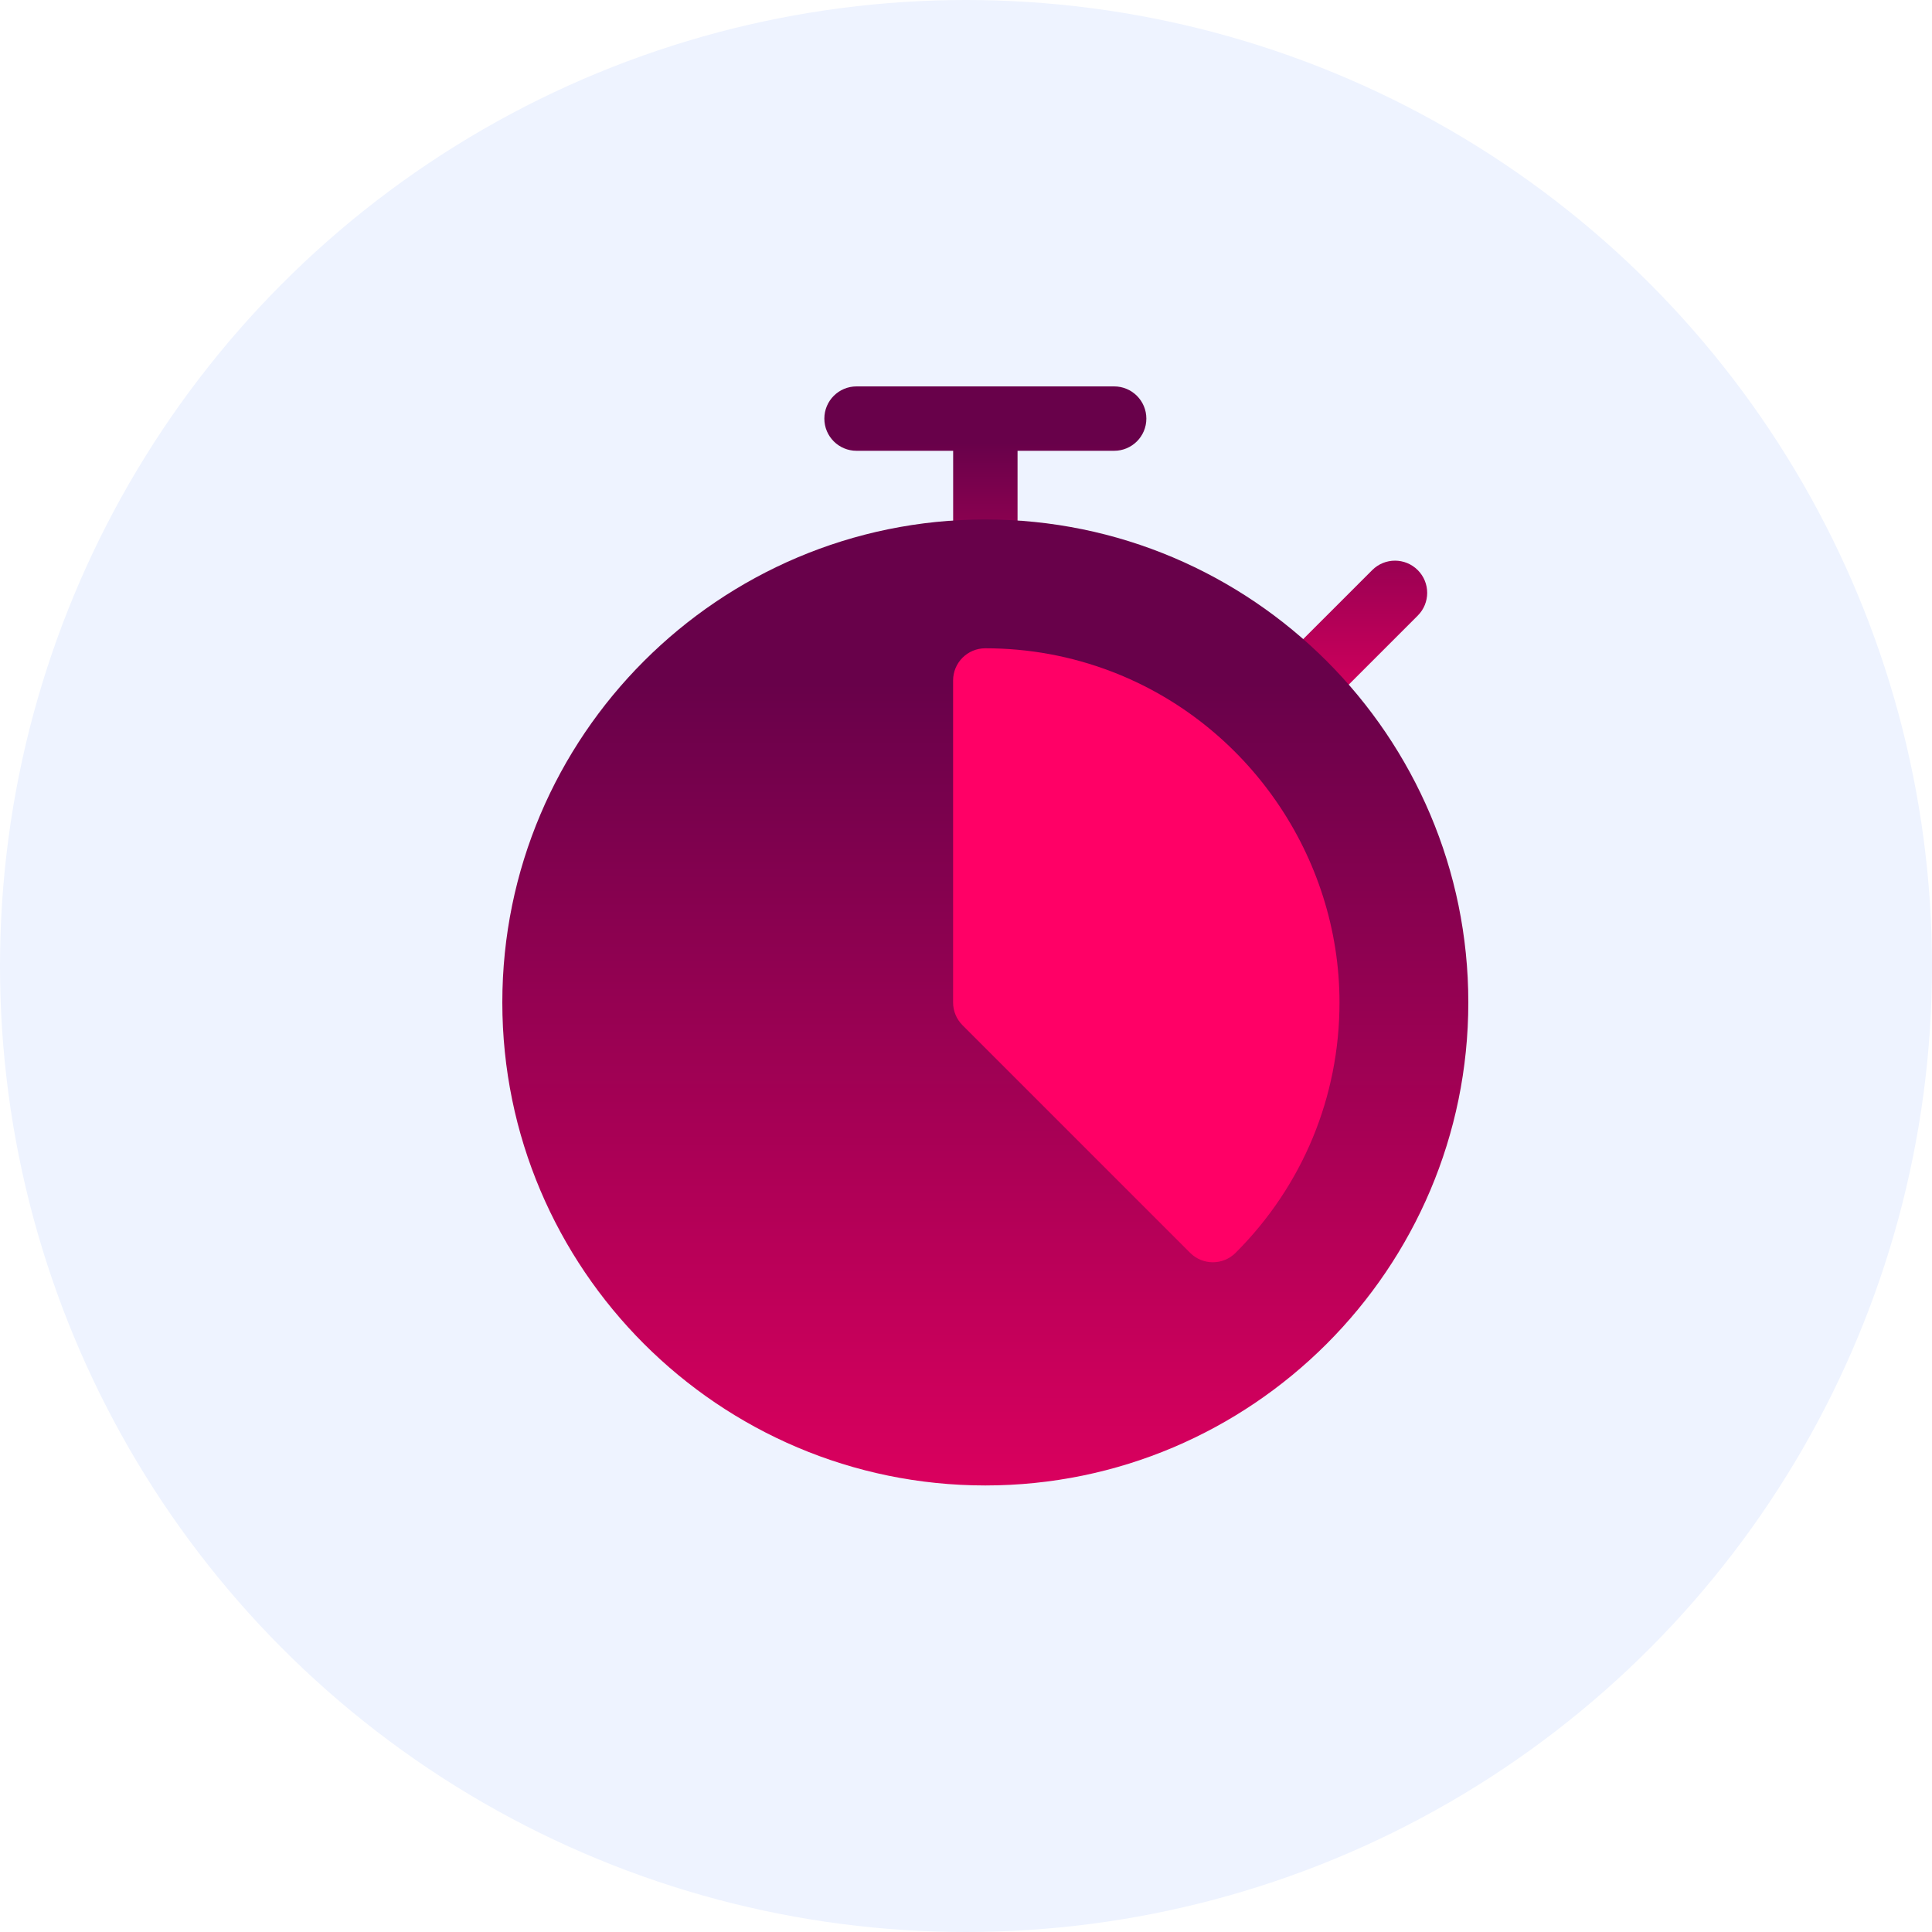 <?xml version="1.0" encoding="UTF-8"?> <svg xmlns="http://www.w3.org/2000/svg" width="100" height="100" viewBox="0 0 100 100" fill="none"> <circle cx="50" cy="50" r="50" fill="#EEF3FF"></circle> <path d="M57.668 20H44.335C43.413 20 42.668 20.745 42.668 21.667C42.668 22.588 43.413 23.333 44.335 23.333H49.335V28.556C49.335 29.477 50.08 30.222 51.001 30.222C51.922 30.222 52.668 29.477 52.668 28.556V23.333H57.668C58.589 23.333 59.335 22.588 59.335 21.667C59.335 20.745 58.589 20 57.668 20ZM73.382 29.508C72.731 28.857 71.677 28.857 71.026 29.508L66.322 34.211C65.671 34.862 65.671 35.917 66.322 36.568C66.647 36.894 67.074 37.057 67.5 37.057C67.927 37.057 68.353 36.894 68.679 36.568L73.382 31.864C74.034 31.213 74.034 30.159 73.382 29.508Z" fill="url(#paint0_linear)"></path> <path d="M51 76.887C37.214 76.887 26 65.672 26 51.887C26 38.101 37.214 26.887 51 26.887C64.786 26.887 76 38.101 76 51.887C76 65.672 64.786 76.887 51 76.887Z" fill="url(#paint1_linear)"></path> <path d="M62.778 65.334C62.351 65.334 61.925 65.171 61.599 64.845L49.82 53.066C49.508 52.754 49.332 52.331 49.332 51.888V35.221C49.332 34.3 50.078 33.555 50.999 33.555C53.242 33.555 55.436 33.958 57.519 34.753C64.584 37.45 69.332 44.336 69.332 51.888C69.332 56.779 67.423 61.38 63.956 64.845C63.631 65.171 63.204 65.334 62.778 65.334Z" fill="#FF0066"></path> <defs> <linearGradient id="paint0_linear" x1="58.276" y1="22.896" x2="58.273" y2="37.057" gradientUnits="userSpaceOnUse"> <stop stop-color="#68014A"></stop> <stop offset="1" stop-color="#DA005E"></stop> </linearGradient> <linearGradient id="paint1_linear" x1="51.011" y1="35.376" x2="50.992" y2="76.887" gradientUnits="userSpaceOnUse"> <stop stop-color="#68014A"></stop> <stop offset="1" stop-color="#DA005E"></stop> </linearGradient> </defs> </svg> 